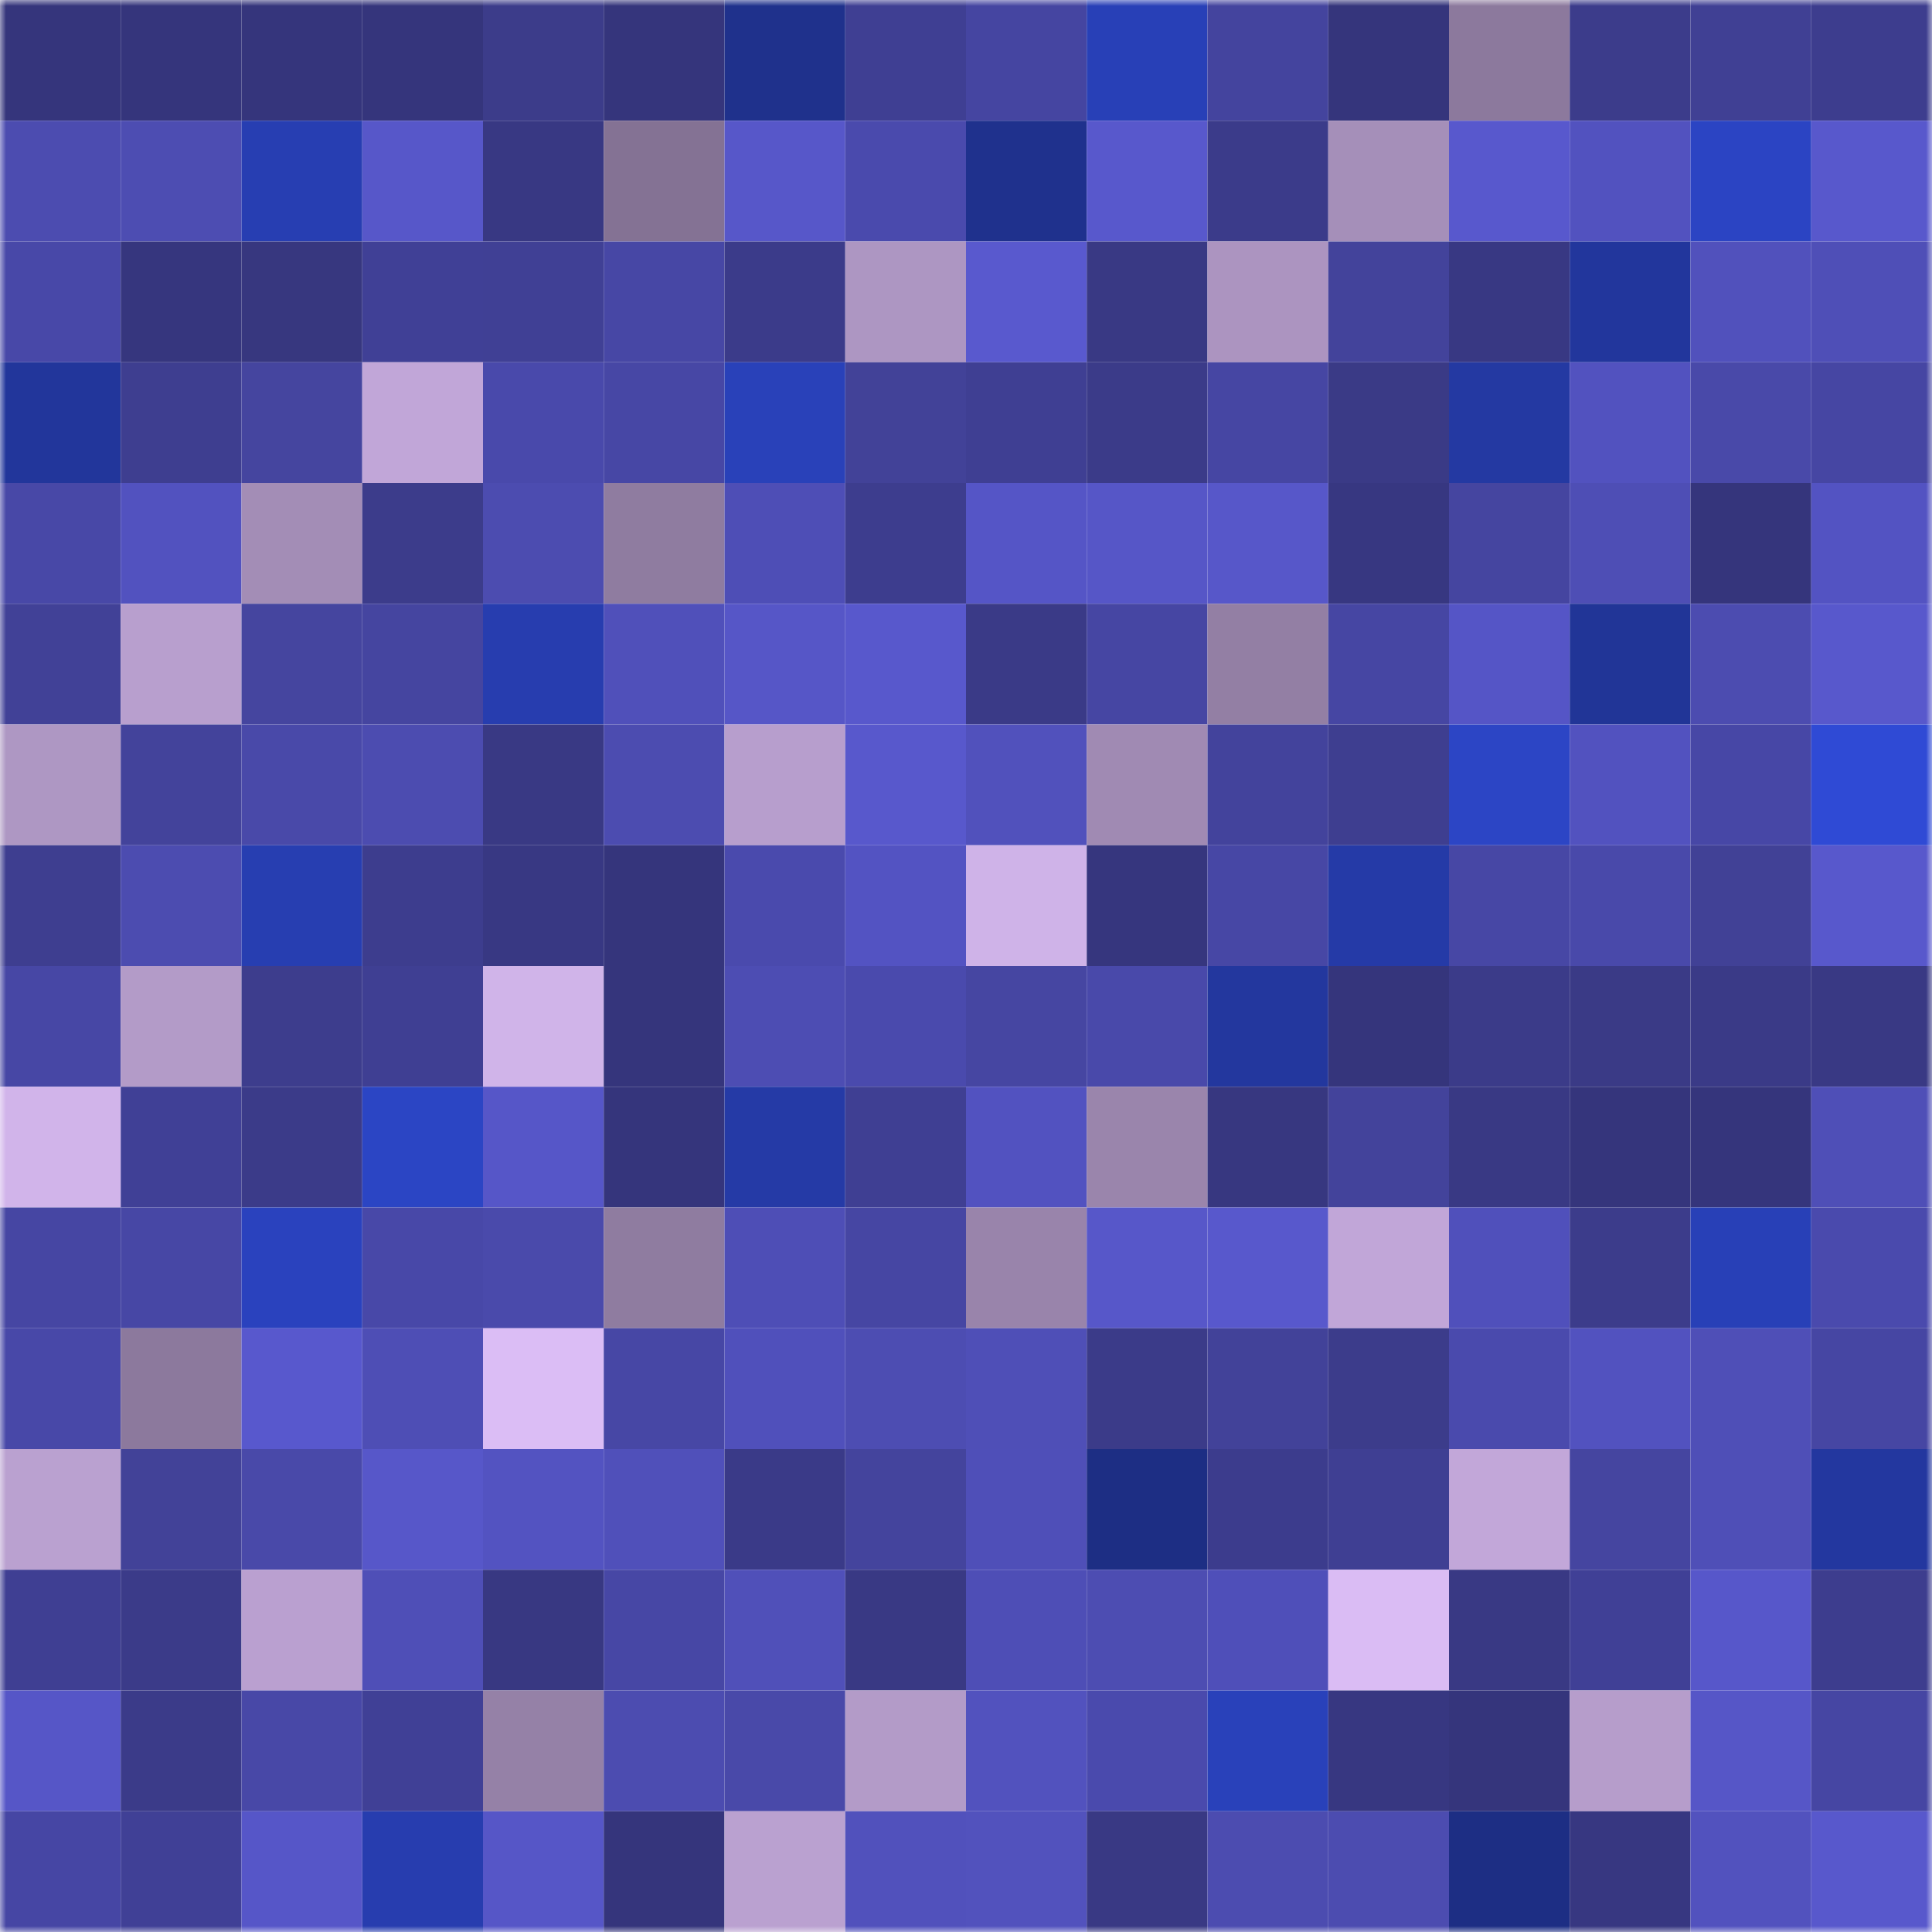 <svg viewBox="0 0 160 160" fill="none" role="img" xmlns="http://www.w3.org/2000/svg" width="240" height="240" name="farcaster%2Crsv"><mask id="590367948" mask-type="alpha" maskUnits="userSpaceOnUse" x="0" y="0" width="160" height="160"><rect width="160" height="160" fill="#FFFFFF"></rect></mask><g mask="url(#590367948)"><rect x="0" y="0" width="10" height="10" fill="#35357c"></rect><rect x="10" y="0" width="10" height="10" fill="#35357c"></rect><rect x="20" y="0" width="10" height="10" fill="#35357c"></rect><rect x="30" y="0" width="10" height="10" fill="#35357c"></rect><rect x="40" y="0" width="10" height="10" fill="#3c3c8a"></rect><rect x="50" y="0" width="10" height="10" fill="#35357c"></rect><rect x="60" y="0" width="10" height="10" fill="#1f318c"></rect><rect x="70" y="0" width="10" height="10" fill="#3f3f93"></rect><rect x="80" y="0" width="10" height="10" fill="#4545a1"></rect><rect x="90" y="0" width="10" height="10" fill="#2840b7"></rect><rect x="100" y="0" width="10" height="10" fill="#44449e"></rect><rect x="110" y="0" width="10" height="10" fill="#35357c"></rect><rect x="120" y="0" width="10" height="10" fill="#8c799d"></rect><rect x="130" y="0" width="10" height="10" fill="#3c3c8b"></rect><rect x="140" y="0" width="10" height="10" fill="#404094"></rect><rect x="150" y="0" width="10" height="10" fill="#3d3d8e"></rect><rect x="0" y="10" width="10" height="10" fill="#4c4cb0"></rect><rect x="10" y="10" width="10" height="10" fill="#4d4db2"></rect><rect x="20" y="10" width="10" height="10" fill="#273eb2"></rect><rect x="30" y="10" width="10" height="10" fill="#5757c9"></rect><rect x="40" y="10" width="10" height="10" fill="#383883"></rect><rect x="50" y="10" width="10" height="10" fill="#847294"></rect><rect x="60" y="10" width="10" height="10" fill="#5757c9"></rect><rect x="70" y="10" width="10" height="10" fill="#4a4aad"></rect><rect x="80" y="10" width="10" height="10" fill="#1f318d"></rect><rect x="90" y="10" width="10" height="10" fill="#5858cc"></rect><rect x="100" y="10" width="10" height="10" fill="#3b3b8a"></rect><rect x="110" y="10" width="10" height="10" fill="#a58fb9"></rect><rect x="120" y="10" width="10" height="10" fill="#5858cd"></rect><rect x="130" y="10" width="10" height="10" fill="#5252bf"></rect><rect x="140" y="10" width="10" height="10" fill="#2b44c3"></rect><rect x="150" y="10" width="10" height="10" fill="#5858cc"></rect><rect x="0" y="20" width="10" height="10" fill="#4848a8"></rect><rect x="10" y="20" width="10" height="10" fill="#36367e"></rect><rect x="20" y="20" width="10" height="10" fill="#37377f"></rect><rect x="30" y="20" width="10" height="10" fill="#404096"></rect><rect x="40" y="20" width="10" height="10" fill="#404095"></rect><rect x="50" y="20" width="10" height="10" fill="#4747a5"></rect><rect x="60" y="20" width="10" height="10" fill="#3b3b8a"></rect><rect x="70" y="20" width="10" height="10" fill="#ad96c2"></rect><rect x="80" y="20" width="10" height="10" fill="#5959ce"></rect><rect x="90" y="20" width="10" height="10" fill="#393984"></rect><rect x="100" y="20" width="10" height="10" fill="#ac94c0"></rect><rect x="110" y="20" width="10" height="10" fill="#43439b"></rect><rect x="120" y="20" width="10" height="10" fill="#383883"></rect><rect x="130" y="20" width="10" height="10" fill="#22369c"></rect><rect x="140" y="20" width="10" height="10" fill="#5151bc"></rect><rect x="150" y="20" width="10" height="10" fill="#4f4fb7"></rect><rect x="0" y="30" width="10" height="10" fill="#22369b"></rect><rect x="10" y="30" width="10" height="10" fill="#3e3e90"></rect><rect x="20" y="30" width="10" height="10" fill="#45459f"></rect><rect x="30" y="30" width="10" height="10" fill="#c1a6d8"></rect><rect x="40" y="30" width="10" height="10" fill="#4949ab"></rect><rect x="50" y="30" width="10" height="10" fill="#4747a5"></rect><rect x="60" y="30" width="10" height="10" fill="#2941b9"></rect><rect x="70" y="30" width="10" height="10" fill="#424298"></rect><rect x="80" y="30" width="10" height="10" fill="#3f3f93"></rect><rect x="90" y="30" width="10" height="10" fill="#3b3b89"></rect><rect x="100" y="30" width="10" height="10" fill="#4646a3"></rect><rect x="110" y="30" width="10" height="10" fill="#3a3a86"></rect><rect x="120" y="30" width="10" height="10" fill="#2439a2"></rect><rect x="130" y="30" width="10" height="10" fill="#5252bf"></rect><rect x="140" y="30" width="10" height="10" fill="#4949a9"></rect><rect x="150" y="30" width="10" height="10" fill="#4646a3"></rect><rect x="0" y="40" width="10" height="10" fill="#4848a7"></rect><rect x="10" y="40" width="10" height="10" fill="#5252bf"></rect><rect x="20" y="40" width="10" height="10" fill="#a38db6"></rect><rect x="30" y="40" width="10" height="10" fill="#3c3c8b"></rect><rect x="40" y="40" width="10" height="10" fill="#4c4cb0"></rect><rect x="50" y="40" width="10" height="10" fill="#8f7ca0"></rect><rect x="60" y="40" width="10" height="10" fill="#4e4eb6"></rect><rect x="70" y="40" width="10" height="10" fill="#3d3d8e"></rect><rect x="80" y="40" width="10" height="10" fill="#5555c6"></rect><rect x="90" y="40" width="10" height="10" fill="#5656c7"></rect><rect x="100" y="40" width="10" height="10" fill="#5757c9"></rect><rect x="110" y="40" width="10" height="10" fill="#373781"></rect><rect x="120" y="40" width="10" height="10" fill="#4545a0"></rect><rect x="130" y="40" width="10" height="10" fill="#4e4eb5"></rect><rect x="140" y="40" width="10" height="10" fill="#35357c"></rect><rect x="150" y="40" width="10" height="10" fill="#5353c2"></rect><rect x="0" y="50" width="10" height="10" fill="#414197"></rect><rect x="10" y="50" width="10" height="10" fill="#b89fce"></rect><rect x="20" y="50" width="10" height="10" fill="#45459f"></rect><rect x="30" y="50" width="10" height="10" fill="#4545a0"></rect><rect x="40" y="50" width="10" height="10" fill="#273daf"></rect><rect x="50" y="50" width="10" height="10" fill="#5050ba"></rect><rect x="60" y="50" width="10" height="10" fill="#5656c7"></rect><rect x="70" y="50" width="10" height="10" fill="#5858cc"></rect><rect x="80" y="50" width="10" height="10" fill="#3a3a87"></rect><rect x="90" y="50" width="10" height="10" fill="#4646a3"></rect><rect x="100" y="50" width="10" height="10" fill="#937fa4"></rect><rect x="110" y="50" width="10" height="10" fill="#4646a3"></rect><rect x="120" y="50" width="10" height="10" fill="#5555c6"></rect><rect x="130" y="50" width="10" height="10" fill="#213597"></rect><rect x="140" y="50" width="10" height="10" fill="#4c4cb0"></rect><rect x="150" y="50" width="10" height="10" fill="#5858cc"></rect><rect x="0" y="60" width="10" height="10" fill="#ae97c3"></rect><rect x="10" y="60" width="10" height="10" fill="#43439b"></rect><rect x="20" y="60" width="10" height="10" fill="#4949a9"></rect><rect x="30" y="60" width="10" height="10" fill="#4c4cb0"></rect><rect x="40" y="60" width="10" height="10" fill="#393984"></rect><rect x="50" y="60" width="10" height="10" fill="#4c4cb0"></rect><rect x="60" y="60" width="10" height="10" fill="#b79ecd"></rect><rect x="70" y="60" width="10" height="10" fill="#5858cc"></rect><rect x="80" y="60" width="10" height="10" fill="#5151bc"></rect><rect x="90" y="60" width="10" height="10" fill="#a08ab3"></rect><rect x="100" y="60" width="10" height="10" fill="#43439c"></rect><rect x="110" y="60" width="10" height="10" fill="#3e3e90"></rect><rect x="120" y="60" width="10" height="10" fill="#2c45c5"></rect><rect x="130" y="60" width="10" height="10" fill="#5252bf"></rect><rect x="140" y="60" width="10" height="10" fill="#4747a6"></rect><rect x="150" y="60" width="10" height="10" fill="#2f4ad5"></rect><rect x="0" y="70" width="10" height="10" fill="#3e3e90"></rect><rect x="10" y="70" width="10" height="10" fill="#4c4cb0"></rect><rect x="20" y="70" width="10" height="10" fill="#273eb1"></rect><rect x="30" y="70" width="10" height="10" fill="#3d3d8e"></rect><rect x="40" y="70" width="10" height="10" fill="#383883"></rect><rect x="50" y="70" width="10" height="10" fill="#35357c"></rect><rect x="60" y="70" width="10" height="10" fill="#4a4aad"></rect><rect x="70" y="70" width="10" height="10" fill="#5353c2"></rect><rect x="80" y="70" width="10" height="10" fill="#cfb3e8"></rect><rect x="90" y="70" width="10" height="10" fill="#36367e"></rect><rect x="100" y="70" width="10" height="10" fill="#4747a5"></rect><rect x="110" y="70" width="10" height="10" fill="#253aa7"></rect><rect x="120" y="70" width="10" height="10" fill="#4747a5"></rect><rect x="130" y="70" width="10" height="10" fill="#4949aa"></rect><rect x="140" y="70" width="10" height="10" fill="#414196"></rect><rect x="150" y="70" width="10" height="10" fill="#5858cc"></rect><rect x="0" y="80" width="10" height="10" fill="#4747a5"></rect><rect x="10" y="80" width="10" height="10" fill="#b39bc8"></rect><rect x="20" y="80" width="10" height="10" fill="#3d3d8d"></rect><rect x="30" y="80" width="10" height="10" fill="#3f3f93"></rect><rect x="40" y="80" width="10" height="10" fill="#d0b4e9"></rect><rect x="50" y="80" width="10" height="10" fill="#35357c"></rect><rect x="60" y="80" width="10" height="10" fill="#4d4db3"></rect><rect x="70" y="80" width="10" height="10" fill="#4a4aad"></rect><rect x="80" y="80" width="10" height="10" fill="#4646a2"></rect><rect x="90" y="80" width="10" height="10" fill="#4949aa"></rect><rect x="100" y="80" width="10" height="10" fill="#23379e"></rect><rect x="110" y="80" width="10" height="10" fill="#35357c"></rect><rect x="120" y="80" width="10" height="10" fill="#3b3b89"></rect><rect x="130" y="80" width="10" height="10" fill="#3a3a86"></rect><rect x="140" y="80" width="10" height="10" fill="#3a3a87"></rect><rect x="150" y="80" width="10" height="10" fill="#393984"></rect><rect x="0" y="90" width="10" height="10" fill="#d1b4ea"></rect><rect x="10" y="90" width="10" height="10" fill="#404096"></rect><rect x="20" y="90" width="10" height="10" fill="#3b3b89"></rect><rect x="30" y="90" width="10" height="10" fill="#2b45c4"></rect><rect x="40" y="90" width="10" height="10" fill="#5656c8"></rect><rect x="50" y="90" width="10" height="10" fill="#35357c"></rect><rect x="60" y="90" width="10" height="10" fill="#253aa6"></rect><rect x="70" y="90" width="10" height="10" fill="#3f3f93"></rect><rect x="80" y="90" width="10" height="10" fill="#5252c0"></rect><rect x="90" y="90" width="10" height="10" fill="#9a85ac"></rect><rect x="100" y="90" width="10" height="10" fill="#373780"></rect><rect x="110" y="90" width="10" height="10" fill="#43439b"></rect><rect x="120" y="90" width="10" height="10" fill="#393984"></rect><rect x="130" y="90" width="10" height="10" fill="#35357c"></rect><rect x="140" y="90" width="10" height="10" fill="#35357c"></rect><rect x="150" y="90" width="10" height="10" fill="#4f4fb7"></rect><rect x="0" y="100" width="10" height="10" fill="#4646a3"></rect><rect x="10" y="100" width="10" height="10" fill="#4747a5"></rect><rect x="20" y="100" width="10" height="10" fill="#2a42be"></rect><rect x="30" y="100" width="10" height="10" fill="#4848a8"></rect><rect x="40" y="100" width="10" height="10" fill="#4a4aab"></rect><rect x="50" y="100" width="10" height="10" fill="#8f7ca0"></rect><rect x="60" y="100" width="10" height="10" fill="#4e4eb6"></rect><rect x="70" y="100" width="10" height="10" fill="#4646a3"></rect><rect x="80" y="100" width="10" height="10" fill="#9984ab"></rect><rect x="90" y="100" width="10" height="10" fill="#5757c9"></rect><rect x="100" y="100" width="10" height="10" fill="#5858cc"></rect><rect x="110" y="100" width="10" height="10" fill="#c1a6d8"></rect><rect x="120" y="100" width="10" height="10" fill="#5050bb"></rect><rect x="130" y="100" width="10" height="10" fill="#3c3c8b"></rect><rect x="140" y="100" width="10" height="10" fill="#2840b7"></rect><rect x="150" y="100" width="10" height="10" fill="#4a4aad"></rect><rect x="0" y="110" width="10" height="10" fill="#4848a8"></rect><rect x="10" y="110" width="10" height="10" fill="#8c799d"></rect><rect x="20" y="110" width="10" height="10" fill="#5858cd"></rect><rect x="30" y="110" width="10" height="10" fill="#4e4eb5"></rect><rect x="40" y="110" width="10" height="10" fill="#dbbdf5"></rect><rect x="50" y="110" width="10" height="10" fill="#4747a5"></rect><rect x="60" y="110" width="10" height="10" fill="#5050bb"></rect><rect x="70" y="110" width="10" height="10" fill="#4d4db2"></rect><rect x="80" y="110" width="10" height="10" fill="#4f4fb7"></rect><rect x="90" y="110" width="10" height="10" fill="#3b3b89"></rect><rect x="100" y="110" width="10" height="10" fill="#424299"></rect><rect x="110" y="110" width="10" height="10" fill="#3c3c8b"></rect><rect x="120" y="110" width="10" height="10" fill="#4a4aad"></rect><rect x="130" y="110" width="10" height="10" fill="#5252bf"></rect><rect x="140" y="110" width="10" height="10" fill="#4f4fb7"></rect><rect x="150" y="110" width="10" height="10" fill="#4646a3"></rect><rect x="0" y="120" width="10" height="10" fill="#baa1d0"></rect><rect x="10" y="120" width="10" height="10" fill="#424298"></rect><rect x="20" y="120" width="10" height="10" fill="#4949a9"></rect><rect x="30" y="120" width="10" height="10" fill="#5757c9"></rect><rect x="40" y="120" width="10" height="10" fill="#5353c1"></rect><rect x="50" y="120" width="10" height="10" fill="#5050ba"></rect><rect x="60" y="120" width="10" height="10" fill="#3a3a88"></rect><rect x="70" y="120" width="10" height="10" fill="#44449d"></rect><rect x="80" y="120" width="10" height="10" fill="#4f4fb8"></rect><rect x="90" y="120" width="10" height="10" fill="#1d2e84"></rect><rect x="100" y="120" width="10" height="10" fill="#3c3c8d"></rect><rect x="110" y="120" width="10" height="10" fill="#3f3f93"></rect><rect x="120" y="120" width="10" height="10" fill="#c2a7d9"></rect><rect x="130" y="120" width="10" height="10" fill="#4545a0"></rect><rect x="140" y="120" width="10" height="10" fill="#4f4fb7"></rect><rect x="150" y="120" width="10" height="10" fill="#23379f"></rect><rect x="0" y="130" width="10" height="10" fill="#3f3f93"></rect><rect x="10" y="130" width="10" height="10" fill="#3b3b89"></rect><rect x="20" y="130" width="10" height="10" fill="#baa0d0"></rect><rect x="30" y="130" width="10" height="10" fill="#4f4fb7"></rect><rect x="40" y="130" width="10" height="10" fill="#383882"></rect><rect x="50" y="130" width="10" height="10" fill="#4747a5"></rect><rect x="60" y="130" width="10" height="10" fill="#5050b9"></rect><rect x="70" y="130" width="10" height="10" fill="#393984"></rect><rect x="80" y="130" width="10" height="10" fill="#4e4eb6"></rect><rect x="90" y="130" width="10" height="10" fill="#4d4db2"></rect><rect x="100" y="130" width="10" height="10" fill="#4f4fb9"></rect><rect x="110" y="130" width="10" height="10" fill="#dabcf4"></rect><rect x="120" y="130" width="10" height="10" fill="#393984"></rect><rect x="130" y="130" width="10" height="10" fill="#404096"></rect><rect x="140" y="130" width="10" height="10" fill="#5757ca"></rect><rect x="150" y="130" width="10" height="10" fill="#3d3d8e"></rect><rect x="0" y="140" width="10" height="10" fill="#5656c7"></rect><rect x="10" y="140" width="10" height="10" fill="#3b3b89"></rect><rect x="20" y="140" width="10" height="10" fill="#4848a7"></rect><rect x="30" y="140" width="10" height="10" fill="#404096"></rect><rect x="40" y="140" width="10" height="10" fill="#9581a7"></rect><rect x="50" y="140" width="10" height="10" fill="#4c4cb0"></rect><rect x="60" y="140" width="10" height="10" fill="#4949a9"></rect><rect x="70" y="140" width="10" height="10" fill="#b39bc8"></rect><rect x="80" y="140" width="10" height="10" fill="#5252be"></rect><rect x="90" y="140" width="10" height="10" fill="#4a4aad"></rect><rect x="100" y="140" width="10" height="10" fill="#2941ba"></rect><rect x="110" y="140" width="10" height="10" fill="#373781"></rect><rect x="120" y="140" width="10" height="10" fill="#35357c"></rect><rect x="130" y="140" width="10" height="10" fill="#b69dcb"></rect><rect x="140" y="140" width="10" height="10" fill="#5656c7"></rect><rect x="150" y="140" width="10" height="10" fill="#4646a3"></rect><rect x="0" y="150" width="10" height="10" fill="#4646a4"></rect><rect x="10" y="150" width="10" height="10" fill="#404096"></rect><rect x="20" y="150" width="10" height="10" fill="#5656c8"></rect><rect x="30" y="150" width="10" height="10" fill="#273daf"></rect><rect x="40" y="150" width="10" height="10" fill="#5656c7"></rect><rect x="50" y="150" width="10" height="10" fill="#35357c"></rect><rect x="60" y="150" width="10" height="10" fill="#baa1d0"></rect><rect x="70" y="150" width="10" height="10" fill="#5151bc"></rect><rect x="80" y="150" width="10" height="10" fill="#5252bd"></rect><rect x="90" y="150" width="10" height="10" fill="#393984"></rect><rect x="100" y="150" width="10" height="10" fill="#4c4cb0"></rect><rect x="110" y="150" width="10" height="10" fill="#4c4cb0"></rect><rect x="120" y="150" width="10" height="10" fill="#1d2e84"></rect><rect x="130" y="150" width="10" height="10" fill="#373781"></rect><rect x="140" y="150" width="10" height="10" fill="#5252be"></rect><rect x="150" y="150" width="10" height="10" fill="#5858cc"></rect></g></svg>